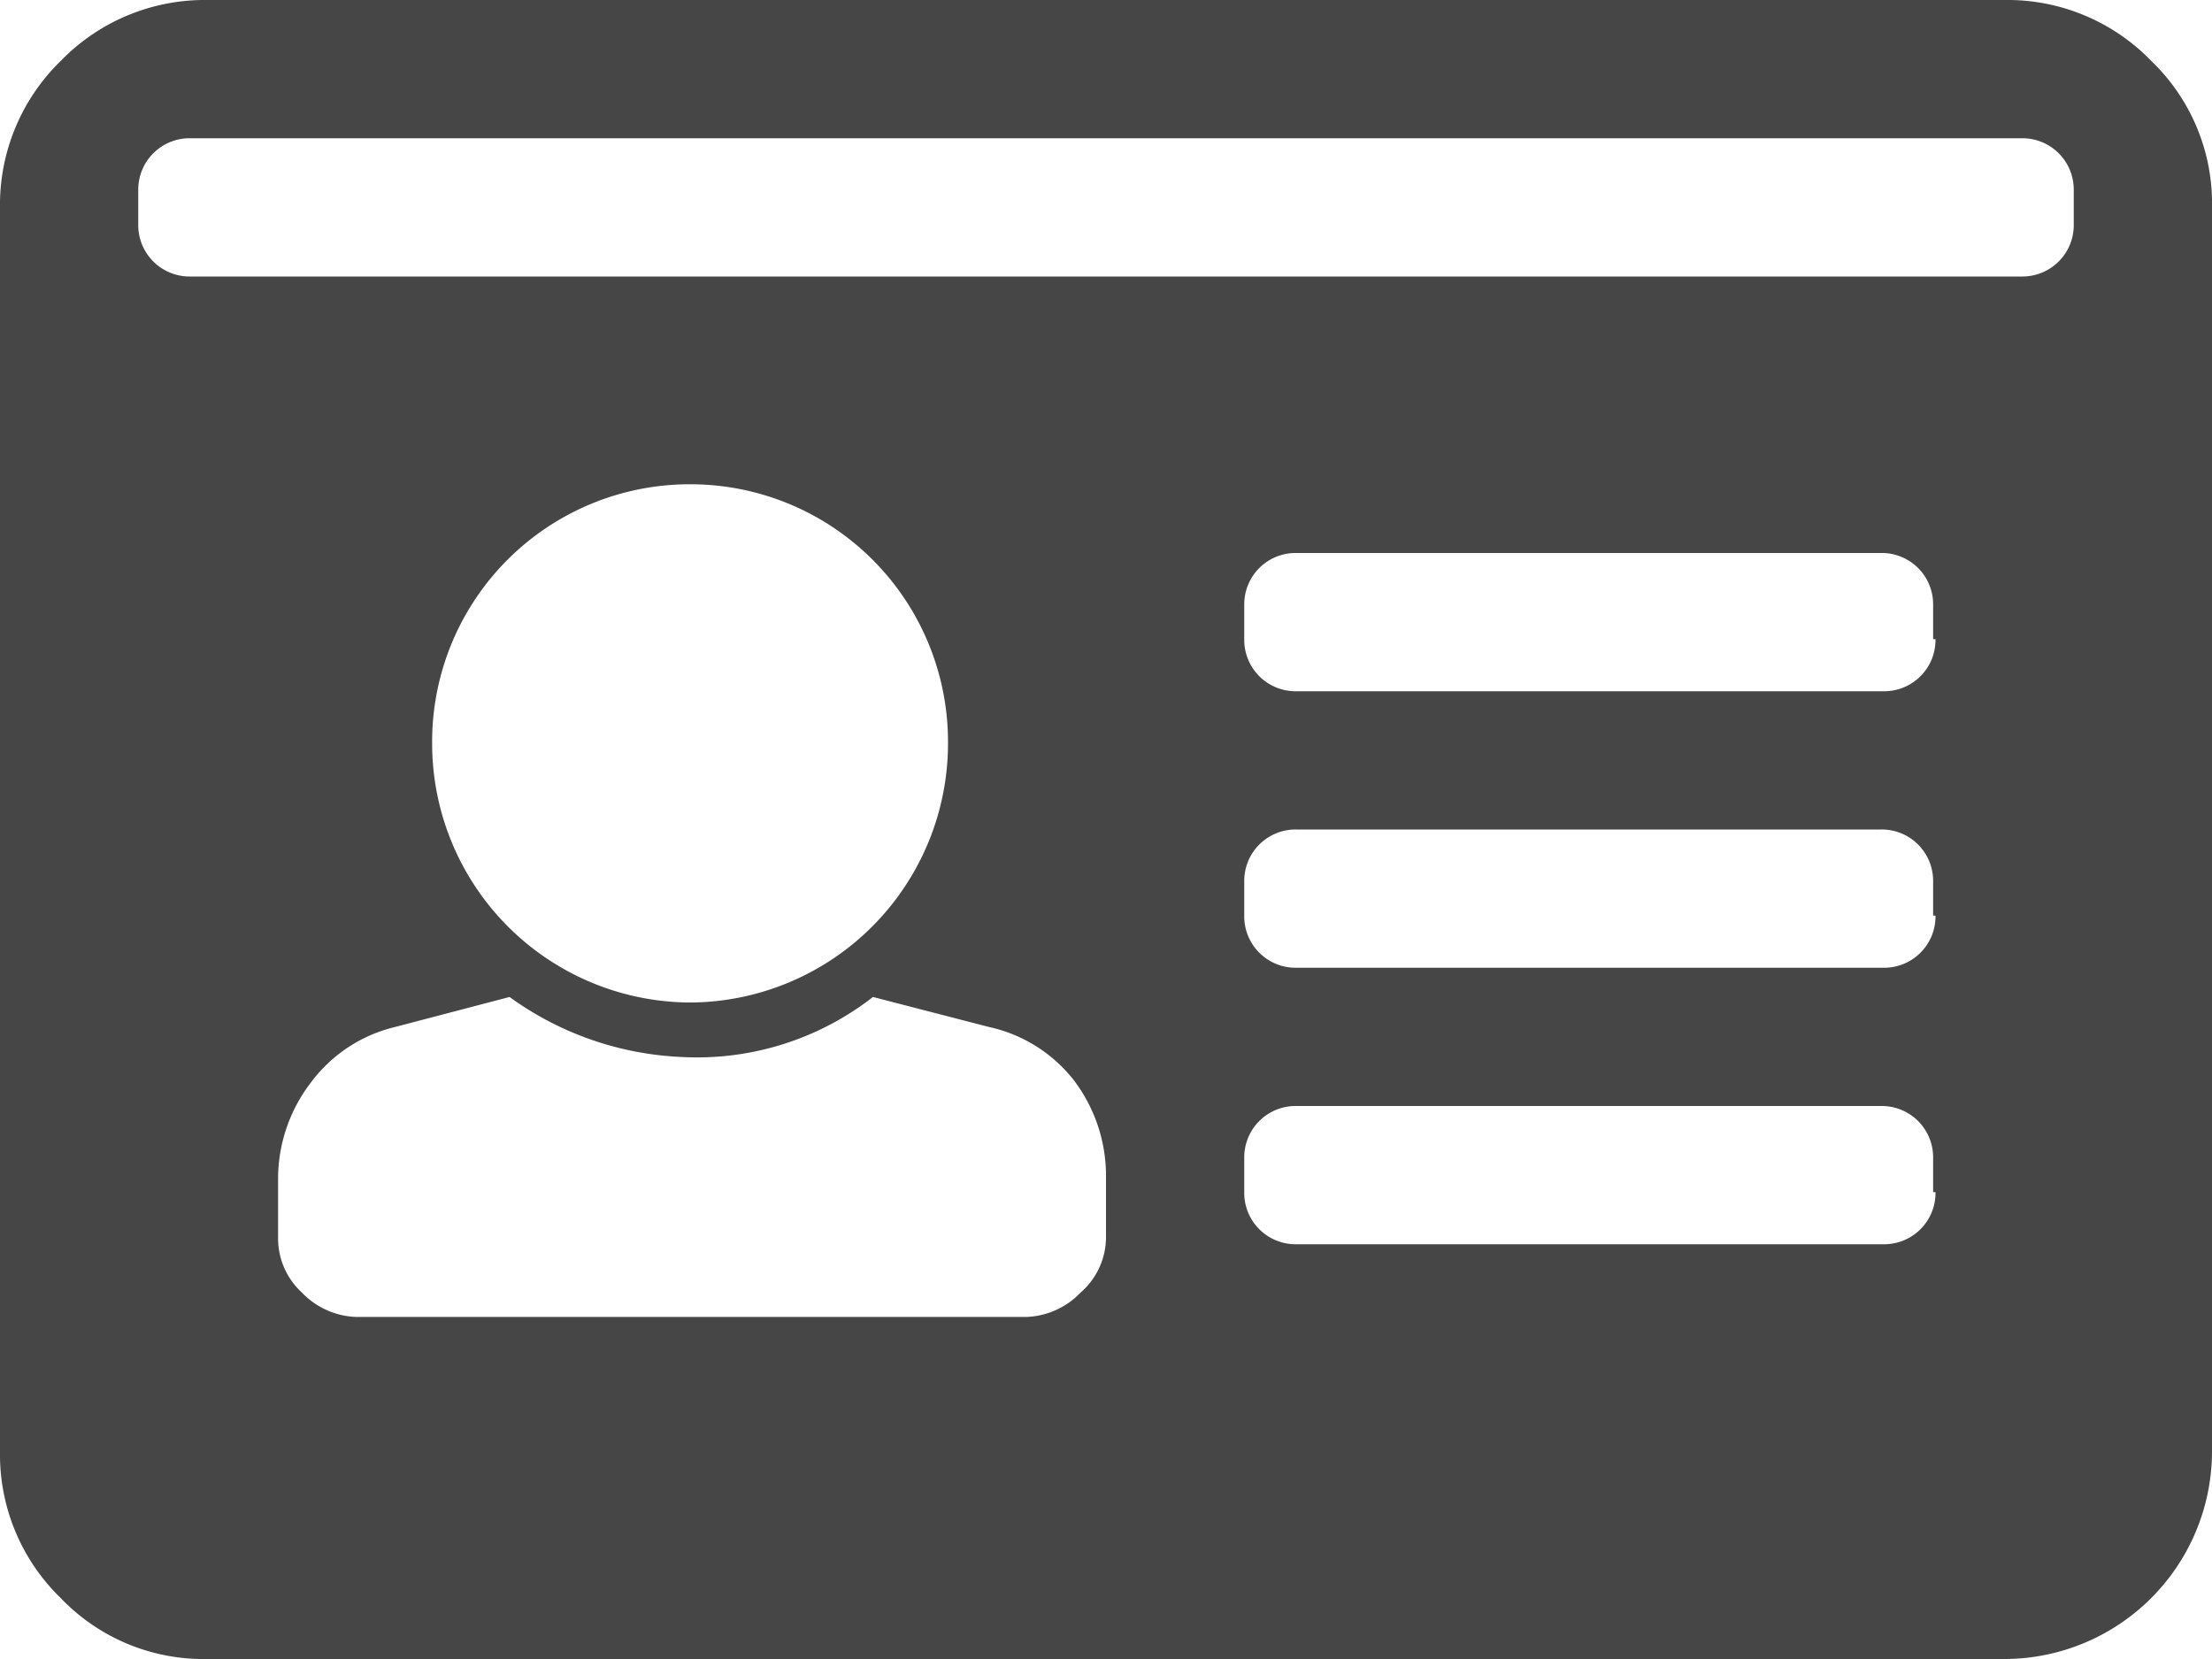 <svg xmlns="http://www.w3.org/2000/svg" viewBox="0 0 28 21"><defs><style>.a{fill:#464646;}</style></defs><title>Asset 3</title><path class="a" d="M25.38,0a2.53,2.53,0,0,1,1.85.77A2.5,2.5,0,0,1,28,2.63V18.38A2.63,2.63,0,0,1,25.38,21H2.63a2.5,2.5,0,0,1-1.86-.77A2.53,2.53,0,0,1,0,18.38V2.63A2.54,2.54,0,0,1,.77.77,2.54,2.54,0,0,1,2.63,0Zm.87,2.84V2.41a.65.65,0,0,0-.66-.66H2.41a.65.65,0,0,0-.66.66v.43a.65.65,0,0,0,.66.66H25.59a.65.65,0,0,0,.66-.66ZM14,15.64v-.76a2,2,0,0,0-.41-1.21A1.87,1.87,0,0,0,12.52,13l-1.47-.38a3.62,3.62,0,0,1-2.41.76,4,4,0,0,1-2.19-.76L5,13a1.87,1.87,0,0,0-1.07.71,2,2,0,0,0-.41,1.21v.76a.93.93,0,0,0,.3.68,1,1,0,0,0,.68.31H13a1,1,0,0,0,.68-.31A.93.93,0,0,0,14,15.64ZM5.47,9.41a3.28,3.28,0,0,0,3.28,3.28A3.28,3.28,0,0,0,12,9.41,3.26,3.26,0,0,0,8.75,6.13,3.26,3.26,0,0,0,5.47,9.41Zm19-1.32V7.66A.65.65,0,0,0,23.84,7H16.41a.65.65,0,0,0-.66.66v.43a.65.65,0,0,0,.66.66h7.43a.65.65,0,0,0,.66-.66Zm0,3.5v-.43a.65.65,0,0,0-.66-.66H16.41a.65.65,0,0,0-.66.66v.43a.65.65,0,0,0,.66.66h7.43a.65.65,0,0,0,.66-.66Zm0,3.5v-.43a.65.65,0,0,0-.66-.66H16.41a.65.65,0,0,0-.66.66v.43a.65.65,0,0,0,.66.66h7.43a.65.65,0,0,0,.66-.66Z"/></svg>